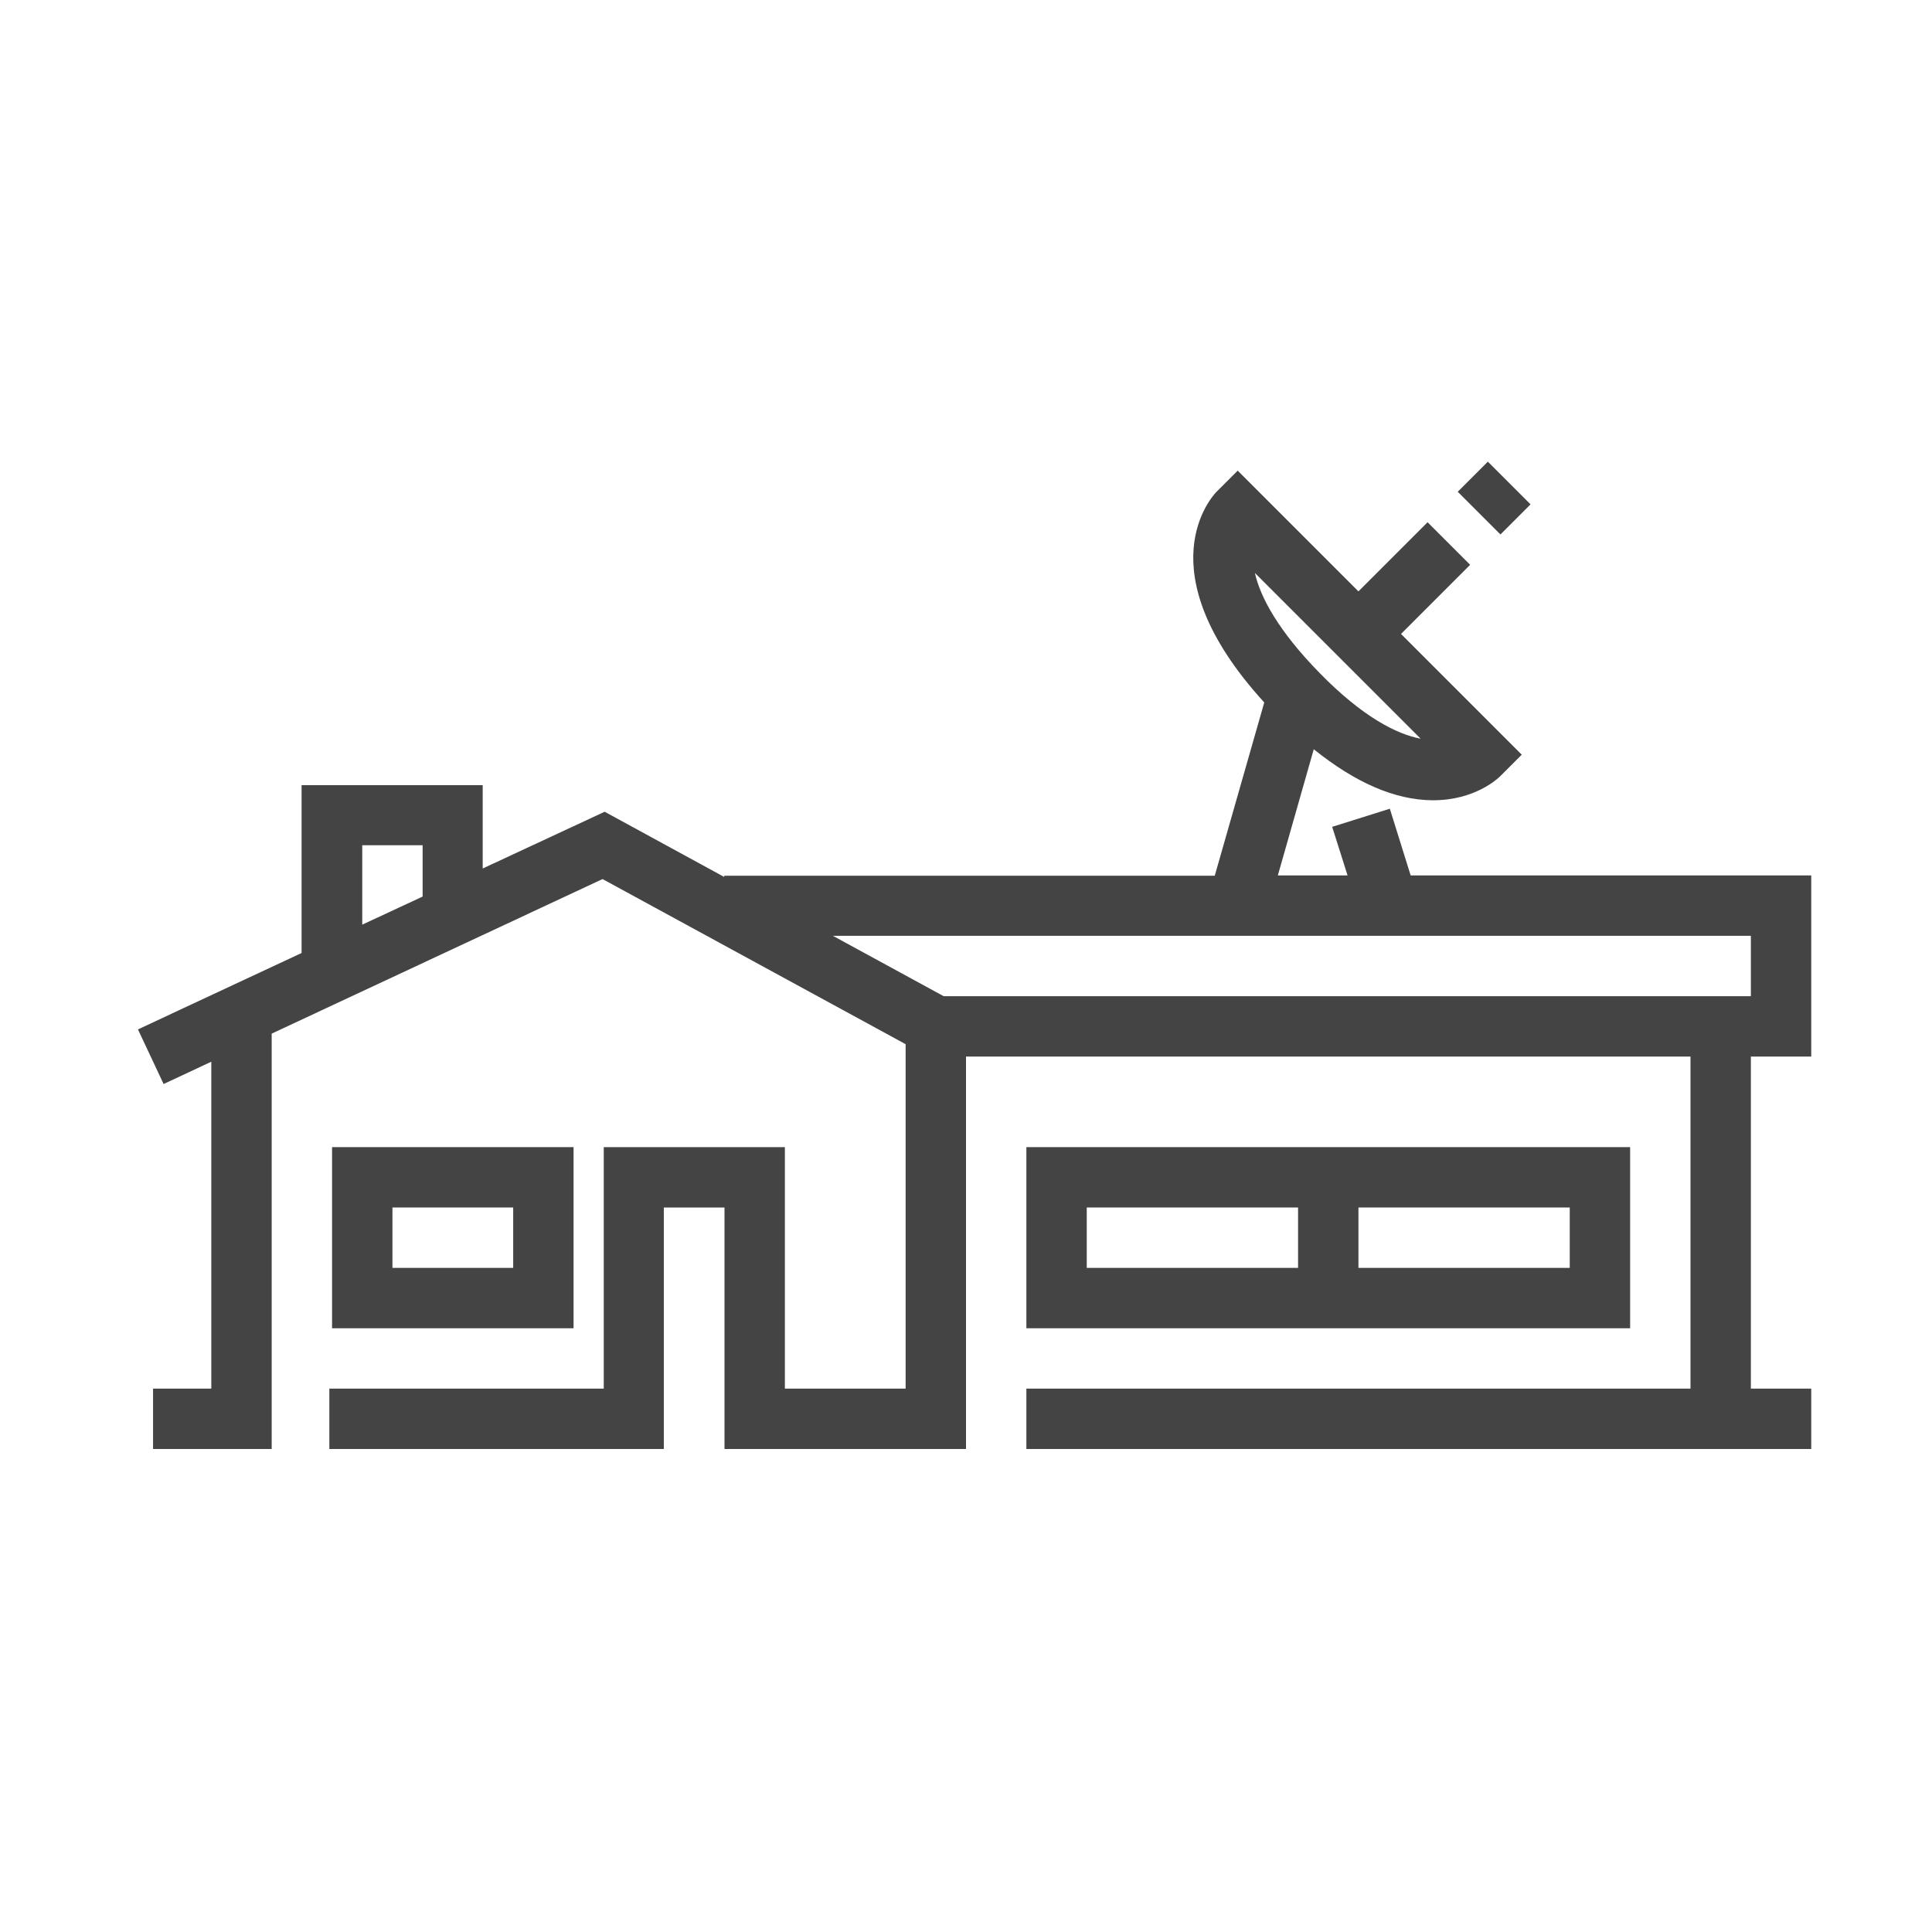 <?xml version="1.0" encoding="UTF-8"?>
<svg id="ICONS" xmlns="http://www.w3.org/2000/svg" viewBox="0 0 64 64">
  <defs>
    <style>
      .cls-1 {
        fill: #444;
      }
    </style>
  </defs>
  <rect class="cls-1" x="48.79" y="15.5" width="1.41" height="2" transform="translate(2.83 39.83) rotate(-45)"/>
  <path class="cls-1" d="m60,35v-6h-13.27l-.69-2.21-1.91.6.51,1.61h-2.31l1.19-4.18c1.38,1.11,2.69,1.68,3.93,1.69h.02c1.39,0,2.15-.72,2.23-.8l.71-.71-4-4,2.29-2.29-1.41-1.41-2.29,2.29-4-4-.71.71c-.1.11-2.43,2.56,1.59,6.97l-1.64,5.74h-16.25v.04l-3.96-2.16-4.04,1.88v-2.76h-6v5.56l-5.42,2.53.85,1.81,1.58-.74v10.83h-1.93v2h3.93v-13.76l10.96-5.12,10.04,5.47v11.41h-4v-8h-6v8h-9.09v2h11.08v-8h2.01v8h8v-13h24v11h-22v2h26v-2h-2v-11h2Zm-12.94-10.53c-.8-.15-1.93-.73-3.34-2.17-1.38-1.41-1.97-2.52-2.15-3.32l5.49,5.49Zm-35.06,3.53h2v1.7l-2,.93v-2.63Zm15.59,3h30.41v2h-26.74l-3.67-2Z"/>
  <path class="cls-1" d="m11,38v6h8v-6h-8Zm6,4h-4v-2h4v2Z"/>
  <path class="cls-1" d="m34,38v6h20v-6h-20Zm2,2h7v2h-7v-2Zm16,2h-7v-2h7v2Z"/>
</svg>